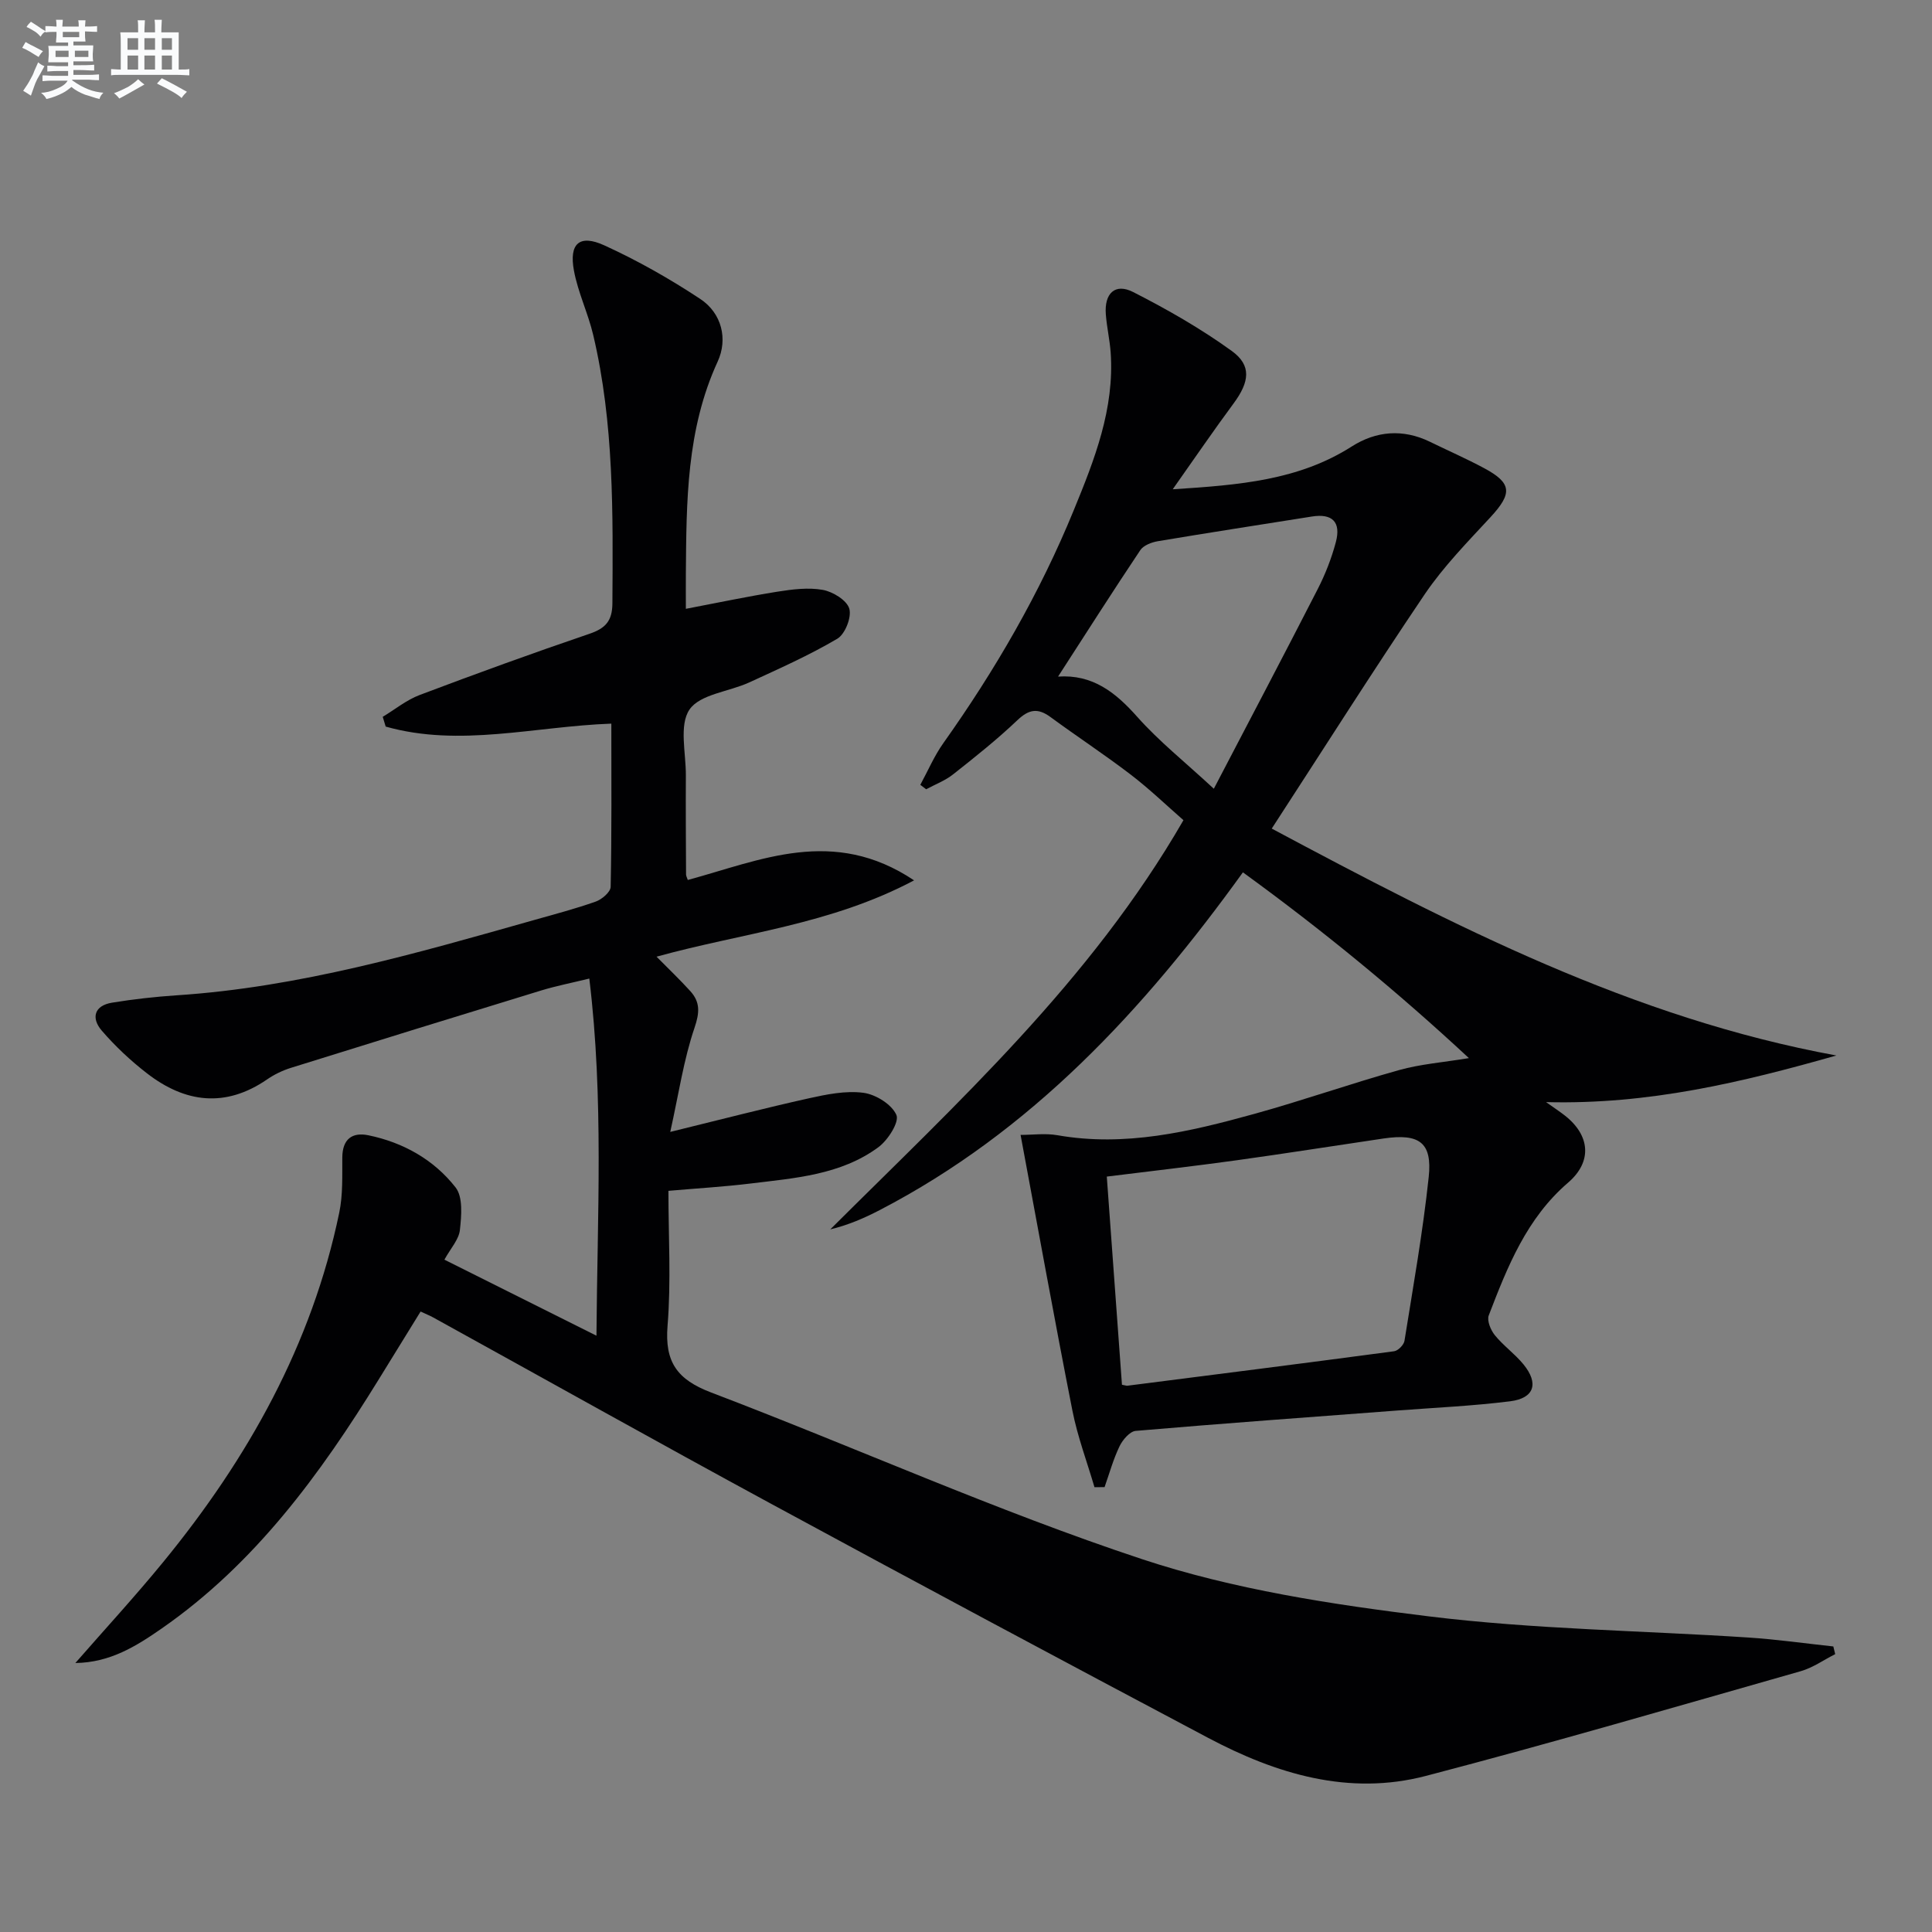 <svg enable-background="new 0 0 400 400" viewBox="0 0 400 400" xmlns="http://www.w3.org/2000/svg"><rect x="0" y="0" width="400" height="400" fill="#808080" stroke="none"/><path d="m92.01 260.8c10.4 5.2 20.45 10.23 31.48 15.74.17-24.88 1.54-49.01-1.48-73.94-3.71.91-6.89 1.53-9.97 2.47-17.29 5.29-34.56 10.63-51.82 16.02-1.72.54-3.43 1.36-4.92 2.39-8.63 5.93-16.96 4.86-24.86-1.25-3.39-2.62-6.59-5.62-9.38-8.86-2.2-2.56-1.6-5.17 2.15-5.78 4.41-.72 8.87-1.22 13.34-1.52 25.39-1.66 49.64-8.69 73.93-15.56 4.31-1.22 8.66-2.36 12.87-3.85 1.27-.45 3.06-1.98 3.08-3.05.23-11.13.14-22.26.14-33.79-15.87.57-31.37 4.95-46.72.61-.2-.67-.4-1.35-.61-2.02 2.54-1.53 4.92-3.49 7.65-4.52 11.64-4.4 23.34-8.65 35.12-12.66 3.33-1.13 4.75-2.64 4.78-6.28.12-18.64.35-37.29-3.97-55.59-1.06-4.5-3.15-8.79-3.99-13.32-1.05-5.63 1.15-7.59 6.29-5.24 6.88 3.14 13.53 6.91 19.84 11.08 4.5 2.97 5.76 8.34 3.63 12.97-6.49 14.11-6.47 29.02-6.59 43.99-.02 2.31 0 4.62 0 7.21 6.61-1.26 12.76-2.56 18.96-3.55 3.1-.49 6.39-.91 9.4-.37 2.09.38 4.97 2.15 5.48 3.89.51 1.76-.87 5.27-2.48 6.22-5.83 3.44-12.07 6.21-18.24 9.05-4.2 1.93-10.2 2.43-12.37 5.62-2.19 3.23-.72 8.99-.75 13.64-.04 6.83.01 13.66.04 20.5 0 .31.19.62.36 1.14 15.03-4.07 30.12-11.12 46.85.08-17.34 9.19-35.49 10.87-53.32 15.8 2.52 2.55 4.84 4.76 6.98 7.12 2.07 2.28 1.96 4.44.88 7.61-2.25 6.61-3.26 13.64-5.02 21.55 10.7-2.62 19.65-4.95 28.66-6.95 3.7-.82 7.65-1.63 11.32-1.15 2.55.33 5.89 2.4 6.84 4.59.64 1.46-1.75 5.22-3.72 6.67-7.81 5.76-17.3 6.4-26.52 7.53-5.41.66-10.87.98-16.96 1.51 0 9.39.57 18.72-.18 27.94-.61 7.52 1.99 11.13 9.02 13.81 29.78 11.33 58.94 24.47 89.14 34.48 19.06 6.32 39.42 9.41 59.45 11.87 21.89 2.69 44.08 2.94 66.13 4.38 5.89.38 11.75 1.22 17.62 1.85.13.53.26 1.06.39 1.59-2.37 1.2-4.62 2.81-7.13 3.53-25.83 7.35-51.62 14.89-77.6 21.68-15.97 4.18-30.99-.4-45.11-7.88-30.25-16.03-60.45-32.18-90.55-48.5-23.39-12.68-46.59-25.69-69.89-38.54-.71-.39-1.47-.69-2.6-1.22-2.92 4.73-5.78 9.37-8.64 14.01-12.13 19.68-25.64 38.17-44.93 51.59-5.27 3.66-10.69 7.08-17.91 7.17 6.09-6.97 12.36-13.78 18.22-20.94 17.5-21.38 30.75-44.98 36.42-72.31.77-3.7.6-7.61.63-11.43.03-3.8 2.05-5.28 5.42-4.58 7.21 1.49 13.54 5.05 18.03 10.79 1.56 1.99 1.22 5.86.9 8.78-.19 1.98-1.89 3.79-3.21 6.18z" fill="#010103"/><path d="m263.3 171.55c37.66 20.11 74.8 39.26 116.9 46.98-19.49 5.53-38.8 10.2-60.1 9.65 1.82 1.29 2.84 1.97 3.81 2.72 5.32 4.12 5.81 9.6.75 13.95-8.58 7.37-12.56 17.4-16.43 27.49-.41 1.08.4 3.04 1.26 4.1 1.77 2.18 4.15 3.86 5.93 6.04 3.22 3.94 2.25 7.01-2.75 7.64-7.74.97-15.55 1.32-23.34 1.91-18.07 1.37-36.14 2.67-54.2 4.22-1.22.11-2.7 1.85-3.34 3.18-1.3 2.7-2.1 5.63-3.1 8.46-.7.01-1.4.01-2.09.02-1.55-5.28-3.51-10.48-4.57-15.86-3.72-18.87-7.13-37.8-10.73-57.08 2.49 0 5.12-.37 7.6.06 14.03 2.47 27.44-.72 40.75-4.4 10.07-2.78 19.95-6.27 30.01-9.08 4.42-1.24 9.08-1.59 14.46-2.48-14.73-13.69-30.16-26.39-46.79-38.46-20.56 28.54-43.85 53.66-75.24 69.95-3.17 1.64-6.45 3.07-10.19 3.97 26.39-26.29 53.91-51.41 73.12-84.72-3.46-3.02-7.02-6.45-10.91-9.43-5.41-4.14-11.13-7.89-16.63-11.93-2.59-1.9-4.44-1.62-6.82.64-4.21 4-8.77 7.64-13.34 11.24-1.64 1.3-3.7 2.07-5.57 3.08-.4-.31-.8-.61-1.21-.92 1.57-2.88 2.87-5.96 4.76-8.62 10.73-15.11 19.97-31.04 27-48.21 4.3-10.48 8.47-21.02 7.65-32.69-.19-2.64-.8-5.24-1-7.88-.34-4.35 1.91-6.53 5.65-4.63 7.06 3.59 14.01 7.57 20.42 12.2 4.17 3.01 3.66 6.43.38 10.87-4.1 5.54-7.99 11.24-12.6 17.77 13.81-.88 26.09-1.86 37.08-8.87 5.04-3.21 10.59-3.68 16.16-.97 3.73 1.82 7.54 3.49 11.2 5.45 5.83 3.12 5.91 5.24 1.31 10.21-4.73 5.11-9.67 10.16-13.56 15.89-10.71 15.85-20.94 32.01-31.69 48.54zm-31.01 115.15c.78.14.95.22 1.11.2 18.42-2.35 36.84-4.68 55.24-7.14.82-.11 2-1.31 2.14-2.15 1.81-11.29 3.81-22.56 5.02-33.92.76-7.16-1.95-9.06-9.33-7.98-10.17 1.5-20.32 3.11-30.49 4.52-8.82 1.22-17.66 2.23-26.83 3.37 1.06 14.52 2.09 28.7 3.14 43.1zm19.02-123.4c7.6-14.56 14.63-27.9 21.5-41.32 1.58-3.08 2.87-6.39 3.76-9.73 1.12-4.19-.75-5.98-4.95-5.31-10.63 1.69-21.28 3.33-31.89 5.11-1.3.22-2.97.85-3.64 1.85-5.71 8.53-11.22 17.19-17.03 26.18 7.17-.49 11.91 3.28 16.4 8.34 4.48 5.04 9.84 9.31 15.85 14.88z" fill="#010103"/><g fill="#fafbfc"><path d="m6.8 9.5c.6.3 1.3.7 2.1 1.1-.4.4-.7.8-.9 1.2-.7-.4-1.3-.8-1.8-1.1s-1.1-.6-1.6-.8c.2-.4.5-.8.7-1.2.4.2.8.5 1.5.8zm.9 6.9c-.3.6-.5 1.1-.7 1.7s-.4 1.1-.6 1.7c-.6-.4-1.1-.7-1.6-1 .7-1 1.2-1.8 1.5-2.4.3-.5.6-1.1.8-1.7.3-.6.5-1.2.8-1.8.3.3.8.6 1.3.8-.7 1.3-1.2 2.2-1.5 2.7zm.1-11c.4.3 1 .7 1.7 1.1-.5.2-.8.6-1.1 1.1-.5-.6-1-1-1.4-1.2s-.9-.6-1.5-.8c.2-.4.5-.7.9-1.1.5.3.9.6 1.4.9zm10.5 13.1c1 .4 2 .6 3.1.7-.4.4-.7.8-.8 1.3-.9-.2-1.9-.6-3-.9-1-.4-2-.9-2.8-1.6-.5.4-1.1.9-1.9 1.3s-1.9.9-3.3 1.2c-.1-.3-.5-.8-1.1-1.3 1 0 2.1-.3 3.2-.8 1.2-.5 1.9-1 2.3-1.7h-3.2c-.4 0-1 0-2 .1v-1.2c1 0 1.7.1 2 .1h3.3v-1h-2.3c-.2 0-.9 0-2 .1v-1.2c1.2 0 1.9.1 2 .1h2.3v-.8h-4.1c0-.7.1-1.2.1-1.6 0-.5 0-1.1-.1-1.8h4.1v-.7h-2.5c0-.6.1-1.1.1-1.6v-.6h-.5c-.4 0-1 0-1.8.1v-1.3c1.2 0 1.9.1 2.1.1h.2c0-.3 0-.8-.1-1.4h1.4c0 .6-.1 1-.1 1.4h3.4c0-.4 0-.8-.1-1.3h1.5c0 .4-.1.9-.1 1.3.7 0 1.5 0 2.5-.1v1.2c-1 0-1.8-.1-2.5-.1v.6c0 .3 0 .8.1 1.5h-2.5v.8h4.1c0 .8-.1 1.3-.1 1.8s0 1 .1 1.5h-4.1v.8h1.4c.8 0 1.8 0 2.9-.1v1.2c-1 0-1.9-.1-2.8-.1h-1.5v1h3.2c.3 0 1 0 2.1-.1v1.2c-1.1 0-1.8-.1-2.1-.1h-3.4l-.1.1c1.4 1 2.4 1.5 3.4 1.9zm-4.1-6.7v-1.3h-2.7v1.3zm2.2-4.1v-1.1h-3.4v1.1zm1.9 4.1v-1.3h-2.8v1.3z"/><path d="m37 6.7v2.3 5.4c1 0 1.8 0 2.2-.1v1.3c-.6 0-1.5-.1-2.5-.1h-11.9c-.7 0-1.3 0-1.8.1v-1.3c.5 0 1.1.1 2 .1v-5.2c0-1 0-1.8-.1-2.5h3.7c0-1.3 0-2.1-.1-2.5h1.5c0 .4-.1 1.3-.1 2.5h2.2c0-1.2 0-2.1-.1-2.6h1.5c0 .4-.1 1.3-.1 2.6zm-12.3 13.7c-.3-.4-.7-.8-1.1-1.1 1.1-.4 2.1-.9 2.9-1.3.8-.5 1.5-1 2.1-1.6.4.4.9.8 1.3 1.1-2.5 1.4-4.2 2.4-5.2 2.9zm3.9-10.1v-2.4h-2.2v2.4zm0 4.1v-2.9h-2.2v2.9zm3.5-4.1v-2.4h-2.2v2.4zm0 4.1v-2.9h-2.2v2.9zm.4 2.9 1-1.1c.6.3 1.4.7 2.5 1.3s2 1.1 2.7 1.5c-.4.4-.8.8-1.1 1.3-.8-.8-2.5-1.7-5.1-3zm3.1-7v-2.4h-2.1v2.4zm0 4.1v-2.9h-2.1v2.9z"/></g></svg>
